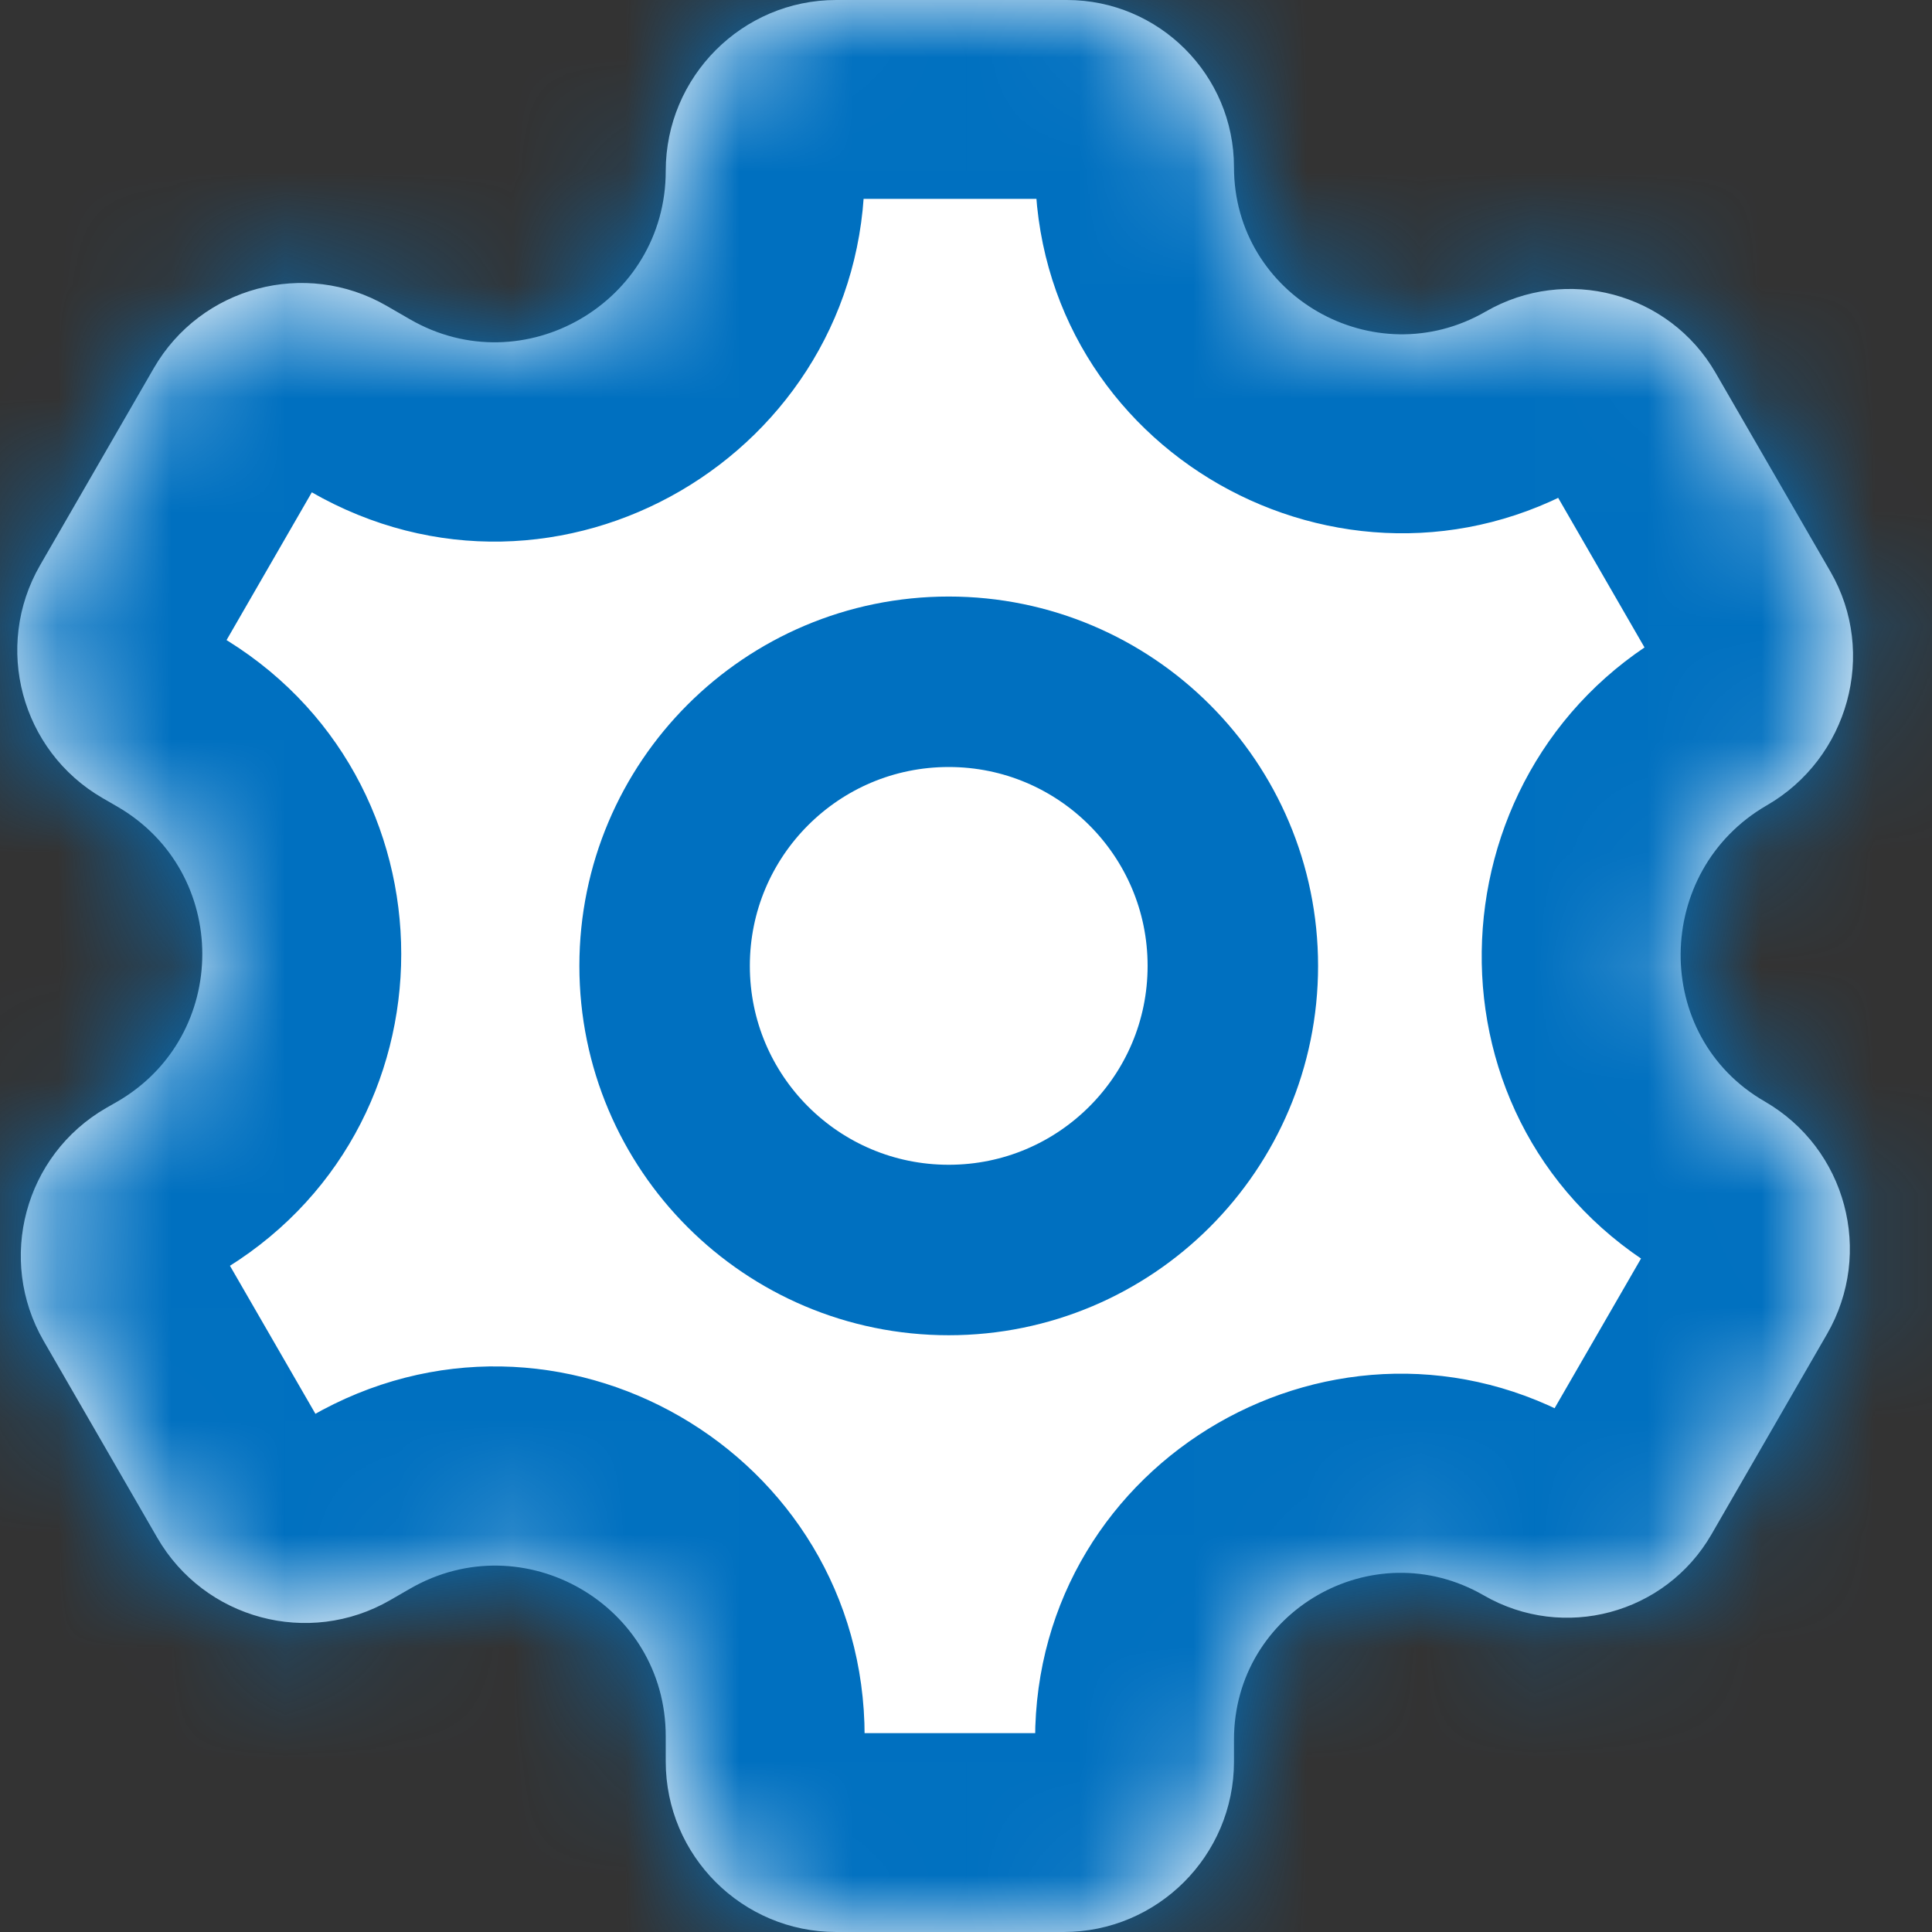 <svg width="17" height="17" viewBox="0 0 17 17" fill="none" xmlns="http://www.w3.org/2000/svg">
<rect x="0" y="0" width="17" height="17" fill="#333333" stroke="none"/>
<mask id="path-1-inside-1_667_994" fill="white">
<path d="M10.858 1.471C10.858 2.604 12.091 3.308 13.072 2.742V2.742C13.78 2.333 14.688 2.573 15.096 3.281L16.107 5.031C16.521 5.748 16.264 6.672 15.547 7.086V7.086C14.548 7.663 14.529 9.116 15.528 9.692V9.692C16.245 10.106 16.49 11.022 16.076 11.739L15.059 13.502C14.654 14.203 13.758 14.443 13.056 14.038V14.038C12.079 13.474 10.858 14.179 10.858 15.307V15.5C10.858 16.328 10.186 17 9.358 17H7.358C6.53 17 5.858 16.328 5.858 15.5V15.278C5.858 14.123 4.608 13.402 3.608 13.979L3.433 14.08C2.716 14.494 1.799 14.248 1.384 13.531L0.384 11.799C-0.03 11.082 0.216 10.164 0.933 9.75L1.031 9.694C2.03 9.116 2.03 7.673 1.03 7.096L0.902 7.022C0.185 6.607 -0.061 5.69 0.353 4.973L1.353 3.24C1.767 2.523 2.685 2.277 3.402 2.691L3.608 2.81C4.608 3.387 5.858 2.659 5.858 1.504V1.504C5.858 0.676 6.53 0 7.358 0H9.387C10.199 0 10.858 0.659 10.858 1.471V1.471Z"/>
</mask>
<path d="M10.858 1.471C10.858 2.604 12.091 3.308 13.072 2.742V2.742C13.78 2.333 14.688 2.573 15.096 3.281L16.107 5.031C16.521 5.748 16.264 6.672 15.547 7.086V7.086C14.548 7.663 14.529 9.116 15.528 9.692V9.692C16.245 10.106 16.49 11.022 16.076 11.739L15.059 13.502C14.654 14.203 13.758 14.443 13.056 14.038V14.038C12.079 13.474 10.858 14.179 10.858 15.307V15.5C10.858 16.328 10.186 17 9.358 17H7.358C6.53 17 5.858 16.328 5.858 15.5V15.278C5.858 14.123 4.608 13.402 3.608 13.979L3.433 14.08C2.716 14.494 1.799 14.248 1.384 13.531L0.384 11.799C-0.03 11.082 0.216 10.164 0.933 9.75L1.031 9.694C2.03 9.116 2.03 7.673 1.03 7.096L0.902 7.022C0.185 6.607 -0.061 5.69 0.353 4.973L1.353 3.24C1.767 2.523 2.685 2.277 3.402 2.691L3.608 2.81C4.608 3.387 5.858 2.659 5.858 1.504V1.504C5.858 0.676 6.53 0 7.358 0H9.387C10.199 0 10.858 0.659 10.858 1.471V1.471Z" fill="white"/>
<path d="M3.608 2.81L2.733 4.326L3.608 2.81ZM3.402 2.691L2.527 4.207L3.402 2.691ZM1.031 9.694L1.906 11.209L1.906 11.209L1.031 9.694ZM0.933 9.75L0.058 8.235L0.933 9.75ZM3.433 14.08L4.309 15.595L3.433 14.08ZM3.608 13.979L2.733 12.464L3.608 13.979ZM15.059 13.502L16.574 14.377L15.059 13.502ZM16.076 11.739L17.592 12.614L16.076 11.739ZM16.107 5.031L17.622 4.156L16.107 5.031ZM15.096 3.281L16.612 2.406L15.096 3.281ZM15.096 3.281L13.581 4.156L14.591 5.906L16.107 5.031L17.622 4.156L16.612 2.406L15.096 3.281ZM16.076 11.739L14.561 10.864L13.543 12.627L15.059 13.502L16.574 14.377L17.592 12.614L16.076 11.739ZM10.858 15.307H9.108V15.5H10.858H12.608V15.307H10.858ZM9.358 17V15.25H7.358V17V18.75H9.358V17ZM5.858 15.5H7.608V15.278H5.858H4.108V15.5H5.858ZM3.608 13.979L2.733 12.464L2.558 12.564L3.433 14.08L4.309 15.595L4.483 15.495L3.608 13.979ZM1.384 13.531L2.9 12.656L1.9 10.924L0.384 11.799L-1.131 12.674L-0.131 14.406L1.384 13.531ZM0.933 9.75L1.808 11.265L1.906 11.209L1.031 9.694L0.155 8.178L0.058 8.235L0.933 9.75ZM1.03 7.096L1.906 5.58L1.777 5.506L0.902 7.022L0.027 8.537L0.155 8.611L1.03 7.096ZM0.353 4.973L1.869 5.848L2.869 4.115L1.353 3.24L-0.162 2.365L-1.162 4.098L0.353 4.973ZM3.402 2.691L2.527 4.207L2.733 4.326L3.608 2.81L4.483 1.294L4.277 1.175L3.402 2.691ZM7.358 0V1.75H9.387V0V-1.75H7.358V0ZM9.387 0V1.75C9.233 1.75 9.108 1.625 9.108 1.471H10.858H12.608C12.608 -0.308 11.166 -1.75 9.387 -1.75V0ZM5.858 1.504H7.608C7.608 1.636 7.502 1.75 7.358 1.75V0V-1.75C5.557 -1.75 4.108 -0.285 4.108 1.504H5.858ZM3.608 2.81L2.733 4.326C4.912 5.583 7.608 3.992 7.608 1.504H5.858H4.108C4.108 1.47 4.119 1.422 4.146 1.377C4.17 1.337 4.2 1.31 4.229 1.294C4.257 1.277 4.297 1.263 4.346 1.262C4.402 1.261 4.452 1.276 4.483 1.294L3.608 2.81ZM1.353 3.24L2.869 4.115C2.8 4.235 2.647 4.276 2.527 4.207L3.402 2.691L4.277 1.175C2.722 0.278 0.735 0.811 -0.162 2.365L1.353 3.24ZM0.902 7.022L1.777 5.506C1.897 5.575 1.938 5.728 1.869 5.848L0.353 4.973L-1.162 4.098C-2.06 5.652 -1.527 7.639 0.027 8.537L0.902 7.022ZM1.031 9.694L1.906 11.209C4.072 9.958 4.072 6.831 1.906 5.58L1.03 7.096L0.155 8.611C-0.011 8.515 -0.011 8.274 0.155 8.178L1.031 9.694ZM0.384 11.799L1.9 10.924C1.969 11.043 1.928 11.196 1.808 11.265L0.933 9.75L0.058 8.235C-1.496 9.132 -2.029 11.12 -1.131 12.674L0.384 11.799ZM3.433 14.08L2.558 12.564C2.678 12.495 2.831 12.536 2.9 12.656L1.384 13.531L-0.131 14.406C0.766 15.96 2.754 16.493 4.309 15.595L3.433 14.08ZM5.858 15.278H7.608C7.608 12.776 4.899 11.212 2.733 12.464L3.608 13.979L4.483 15.495C4.316 15.591 4.108 15.471 4.108 15.278H5.858ZM7.358 17V15.25C7.496 15.25 7.608 15.362 7.608 15.5H5.858H4.108C4.108 17.295 5.563 18.75 7.358 18.75V17ZM10.858 15.5H9.108C9.108 15.362 9.22 15.25 9.358 15.25V17V18.75C11.153 18.75 12.608 17.295 12.608 15.5H10.858ZM13.056 14.038L13.932 12.523C11.788 11.285 9.108 12.832 9.108 15.307H10.858H12.608C12.608 15.526 12.371 15.663 12.181 15.554L13.056 14.038ZM15.059 13.502L13.543 12.627C13.622 12.491 13.796 12.444 13.932 12.523L13.056 14.038L12.181 15.554C13.719 16.442 15.686 15.915 16.574 14.377L15.059 13.502ZM15.528 9.692L14.653 11.208C14.533 11.138 14.492 10.985 14.561 10.864L16.076 11.739L17.592 12.614C18.489 11.06 17.957 9.074 16.403 8.177L15.528 9.692ZM15.547 7.086L14.672 5.571C12.543 6.799 12.45 9.936 14.653 11.208L15.528 9.692L16.403 8.177C16.438 8.197 16.478 8.235 16.506 8.287C16.531 8.332 16.538 8.374 16.538 8.405C16.538 8.437 16.53 8.473 16.509 8.51C16.485 8.552 16.451 8.585 16.422 8.602L15.547 7.086ZM16.107 5.031L14.591 5.906C14.552 5.838 14.549 5.763 14.564 5.71C14.578 5.657 14.615 5.604 14.672 5.571L15.547 7.086L16.422 8.602C17.96 7.714 18.529 5.727 17.622 4.156L16.107 5.031ZM13.072 2.742L13.947 4.257C13.824 4.328 13.659 4.292 13.581 4.156L15.096 3.281L16.612 2.406C15.717 0.855 13.735 0.338 12.197 1.226L13.072 2.742ZM13.072 2.742L12.197 1.226C12.232 1.206 12.284 1.191 12.34 1.191C12.392 1.192 12.434 1.206 12.467 1.225C12.5 1.244 12.535 1.274 12.563 1.321C12.595 1.373 12.608 1.429 12.608 1.471H10.858H9.108C9.108 3.968 11.814 5.488 13.947 4.257L13.072 2.742Z" fill="#0070C0" mask="url(#path-1-inside-1_667_994)"/>
<path d="M8.348 5.999C9.728 5.999 10.848 7.118 10.848 8.499C10.848 9.88 9.728 10.999 8.348 10.999C6.967 10.999 5.848 9.88 5.848 8.499C5.848 7.118 6.967 5.999 8.348 5.999Z" fill="white" stroke="#0070C0" stroke-width="1.5"/>
</svg>
